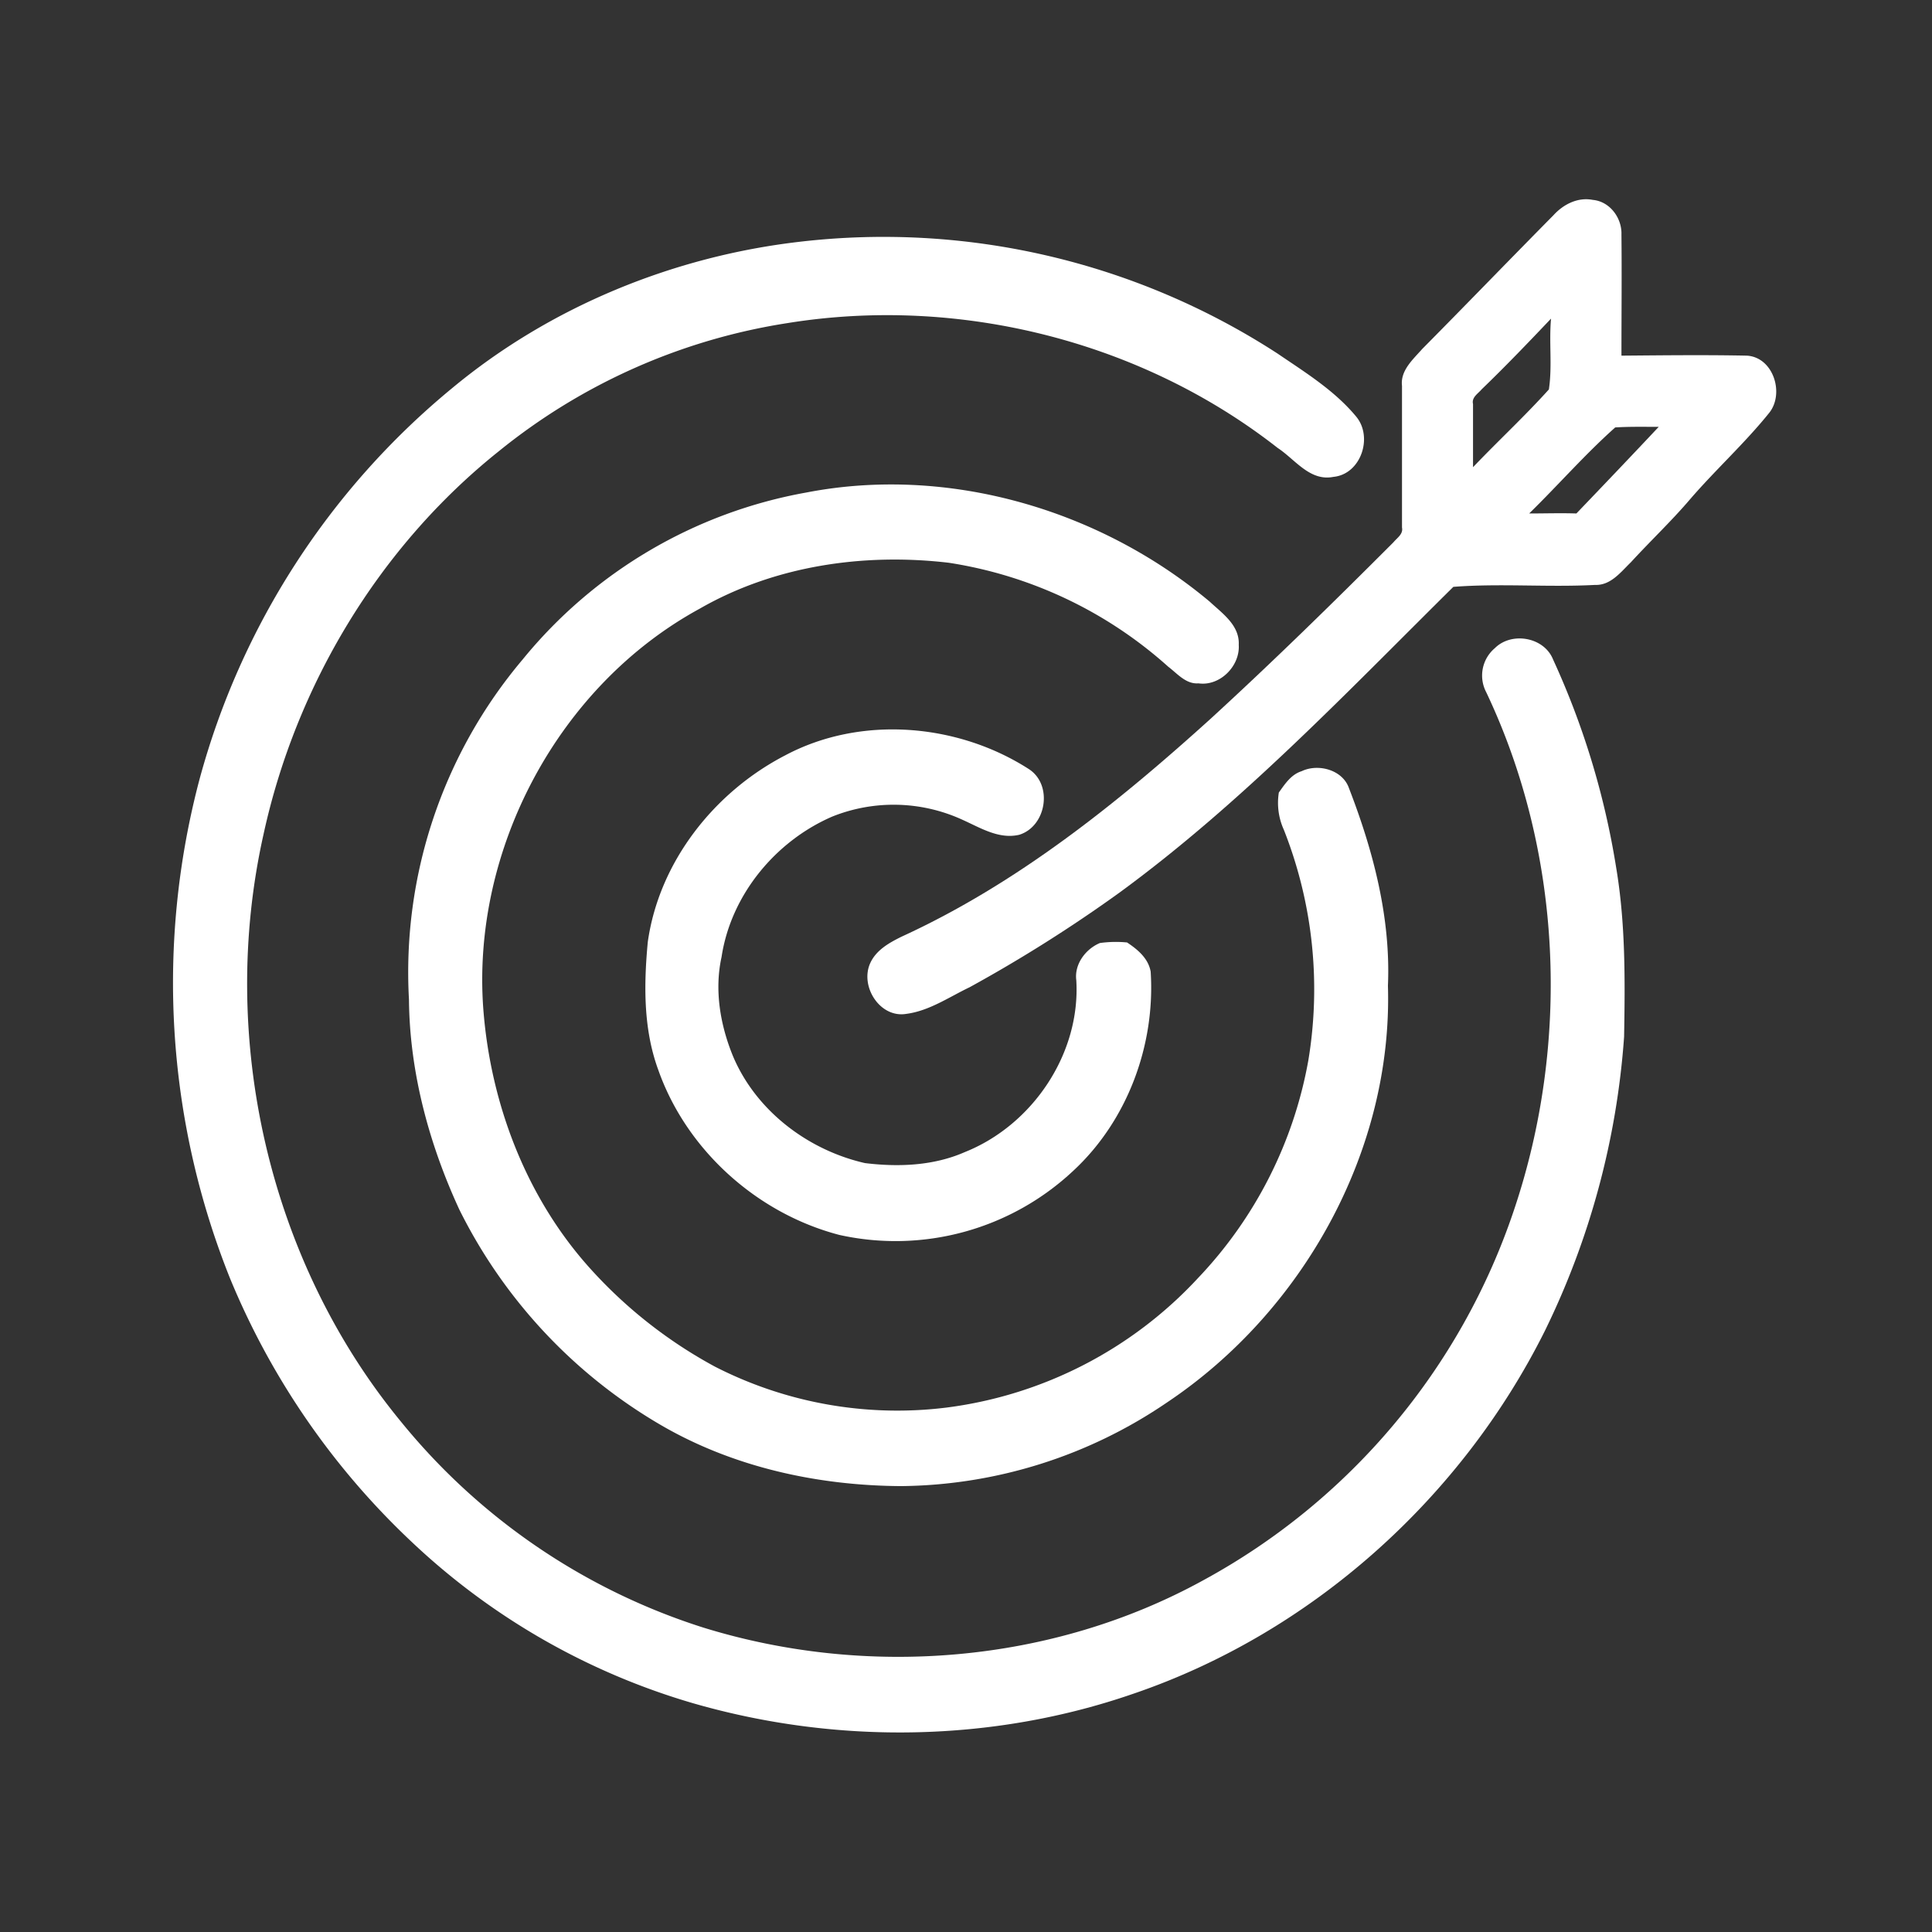 <svg id="Layer_1" data-name="Layer 1" xmlns="http://www.w3.org/2000/svg" viewBox="0 0 409.11 409.11"><rect x="0" y="0" width="409.11" height="409.11" fill="#333333" stroke="none"/><defs><style>.cls-1{fill:#fff;}.cls-2{fill:none;}</style></defs><g id="Layer_1-2" data-name="Layer 1-2"><path class="cls-1" d="M328.94,45.59c2.1-2.32,5.16-3.89,8.35-3.26,3.6.32,6.19,3.84,6.06,7.35.09,8.54,0,17.09,0,25.63,8.85-.07,17.71-.18,26.55,0,5.59.32,8,7.94,4.78,12.06-5.18,6.45-11.31,12-16.73,18.27-4,4.7-8.47,8.91-12.62,13.44-2.15,2.08-4.26,4.91-7.58,4.78-10,.53-20.1-.36-30,.41C285.09,146.69,263,170,237.17,188.93a306.62,306.62,0,0,1-31.86,20.13c-4.34,2.07-8.54,5-13.38,5.63-5.59.95-9.88-5.82-7.66-10.73,1.25-2.77,4-4.31,6.63-5.61,24.47-11.21,45.69-28.26,65.52-46.21,13.21-12.11,26-24.64,38.67-37.33.75-.91,2.08-1.71,1.79-3.1v-30c-.38-3.25,2.33-5.59,4.27-7.8C310.46,64.51,319.63,55,328.94,45.59Zm-15.2,36.86c-.76.91-2.16,1.69-1.82,3.11V98.93c5.29-5.55,10.93-10.77,16.06-16.46.75-4.94,0-10,.46-15C323.61,72.55,318.78,77.6,313.74,82.45Zm10.07,26.28c3.33,0,6.66-.11,10,0,5.83-6.09,11.66-12.19,17.43-18.34-3.07,0-6.15-.07-9.21.12C335.61,96.23,329.94,102.74,323.81,108.73Z"/><path class="cls-1" d="M169.38,51.19A153.2,153.2,0,0,1,270.53,74.87c5.87,4,12.09,7.83,16.65,13.35,3.62,4.35,1,12.2-4.82,12.76-5,1-8.12-3.71-11.8-6.12-28.93-22.67-67.49-32.28-103.7-26.46a128.18,128.18,0,0,0-61.27,27.18c-25.32,20.23-42.93,49.55-49.8,81.15-9.59,42.85,1,90,28.91,124.06a135.18,135.18,0,0,0,64.24,43.86c34.73,10.74,73.84,7.58,105.82-10a139.81,139.81,0,0,0,65.8-78.32c12-35.53,10.28-75.78-5.85-109.76a7.58,7.58,0,0,1,1.82-9.31c3.55-3.56,10.44-2.37,12.34,2.39a169,169,0,0,1,13.35,44c2,11.85,1.9,23.89,1.69,35.88a168.37,168.37,0,0,1-16.8,62.33c-17.72,35.49-49.43,63.94-87.07,76.78-29.86,10.35-62.85,10.79-93.17,2.06A146.34,146.34,0,0,1,87.1,326.43,160.49,160.49,0,0,1,48.71,270.7a168.25,168.25,0,0,1-6.44-105.76A162.06,162.06,0,0,1,95.59,82.32C116.37,65,142.55,54.28,169.38,51.19Z"/><path class="cls-1" d="M170.76,104.29c30-5.81,62.1,3.58,85.4,23.11,2.67,2.49,6.36,5,6.15,9.15.29,4.5-4,8.81-8.53,8.15-2.66.21-4.49-2.08-6.41-3.53a90.07,90.07,0,0,0-46.44-22c-18-2.12-36.92.61-52.78,9.73-29.9,16.31-48.36,51-45.8,84.85,1.54,20,9.09,39.87,22.63,54.87a98.68,98.68,0,0,0,26.37,20.75,84.72,84.72,0,0,0,49,8.7,87.77,87.77,0,0,0,53.36-27.46,89.69,89.69,0,0,0,23.34-46.09,91.91,91.91,0,0,0-5.19-48.81,13.8,13.8,0,0,1-1.06-7.89c1.29-1.8,2.59-3.82,4.84-4.52,3.5-1.67,8.65-.29,10,3.57,5.16,13.32,8.88,27.48,8.26,41.87,1.05,34.9-18,69-46.77,88.23a101.56,101.56,0,0,1-56.31,17.72c-17.7-.1-35.59-4-51-13a108.83,108.83,0,0,1-42.55-45.55C90.84,242.22,86.73,227,86.6,211.64a102.65,102.65,0,0,1,24.08-72A100.29,100.29,0,0,1,170.76,104.29Z"/><path class="cls-1" d="M166.29,159.94c16-8.51,36.48-6.79,51.58,2.92,5.15,3.34,3.71,12.14-2.05,13.91-4.29,1-8.2-1.47-11.93-3.14a34.93,34.93,0,0,0-27.67-.71c-12.06,5.23-21.45,16.63-23.43,29.74-1.54,7-.28,14.33,2.37,20.86,4.83,11.6,15.85,20,28,22.77,7.1.87,14.54.58,21.17-2.34,14.33-5.73,24.51-20.84,23.58-36.37-.45-3.43,2-6.64,5-7.89a24.59,24.59,0,0,1,5.75-.12c2.26,1.5,4.51,3.37,5,6.19,1,15.53-4.91,31.51-16.37,42.14a55,55,0,0,1-49.56,13.6c-17.39-4.54-32.33-17.93-38.33-34.92-3.18-8.65-3.08-18-2.23-27.09C139.55,182.52,151.25,167.71,166.29,159.94Z"/><rect class="cls-2" width="409.11" height="409.11"/></g></svg>